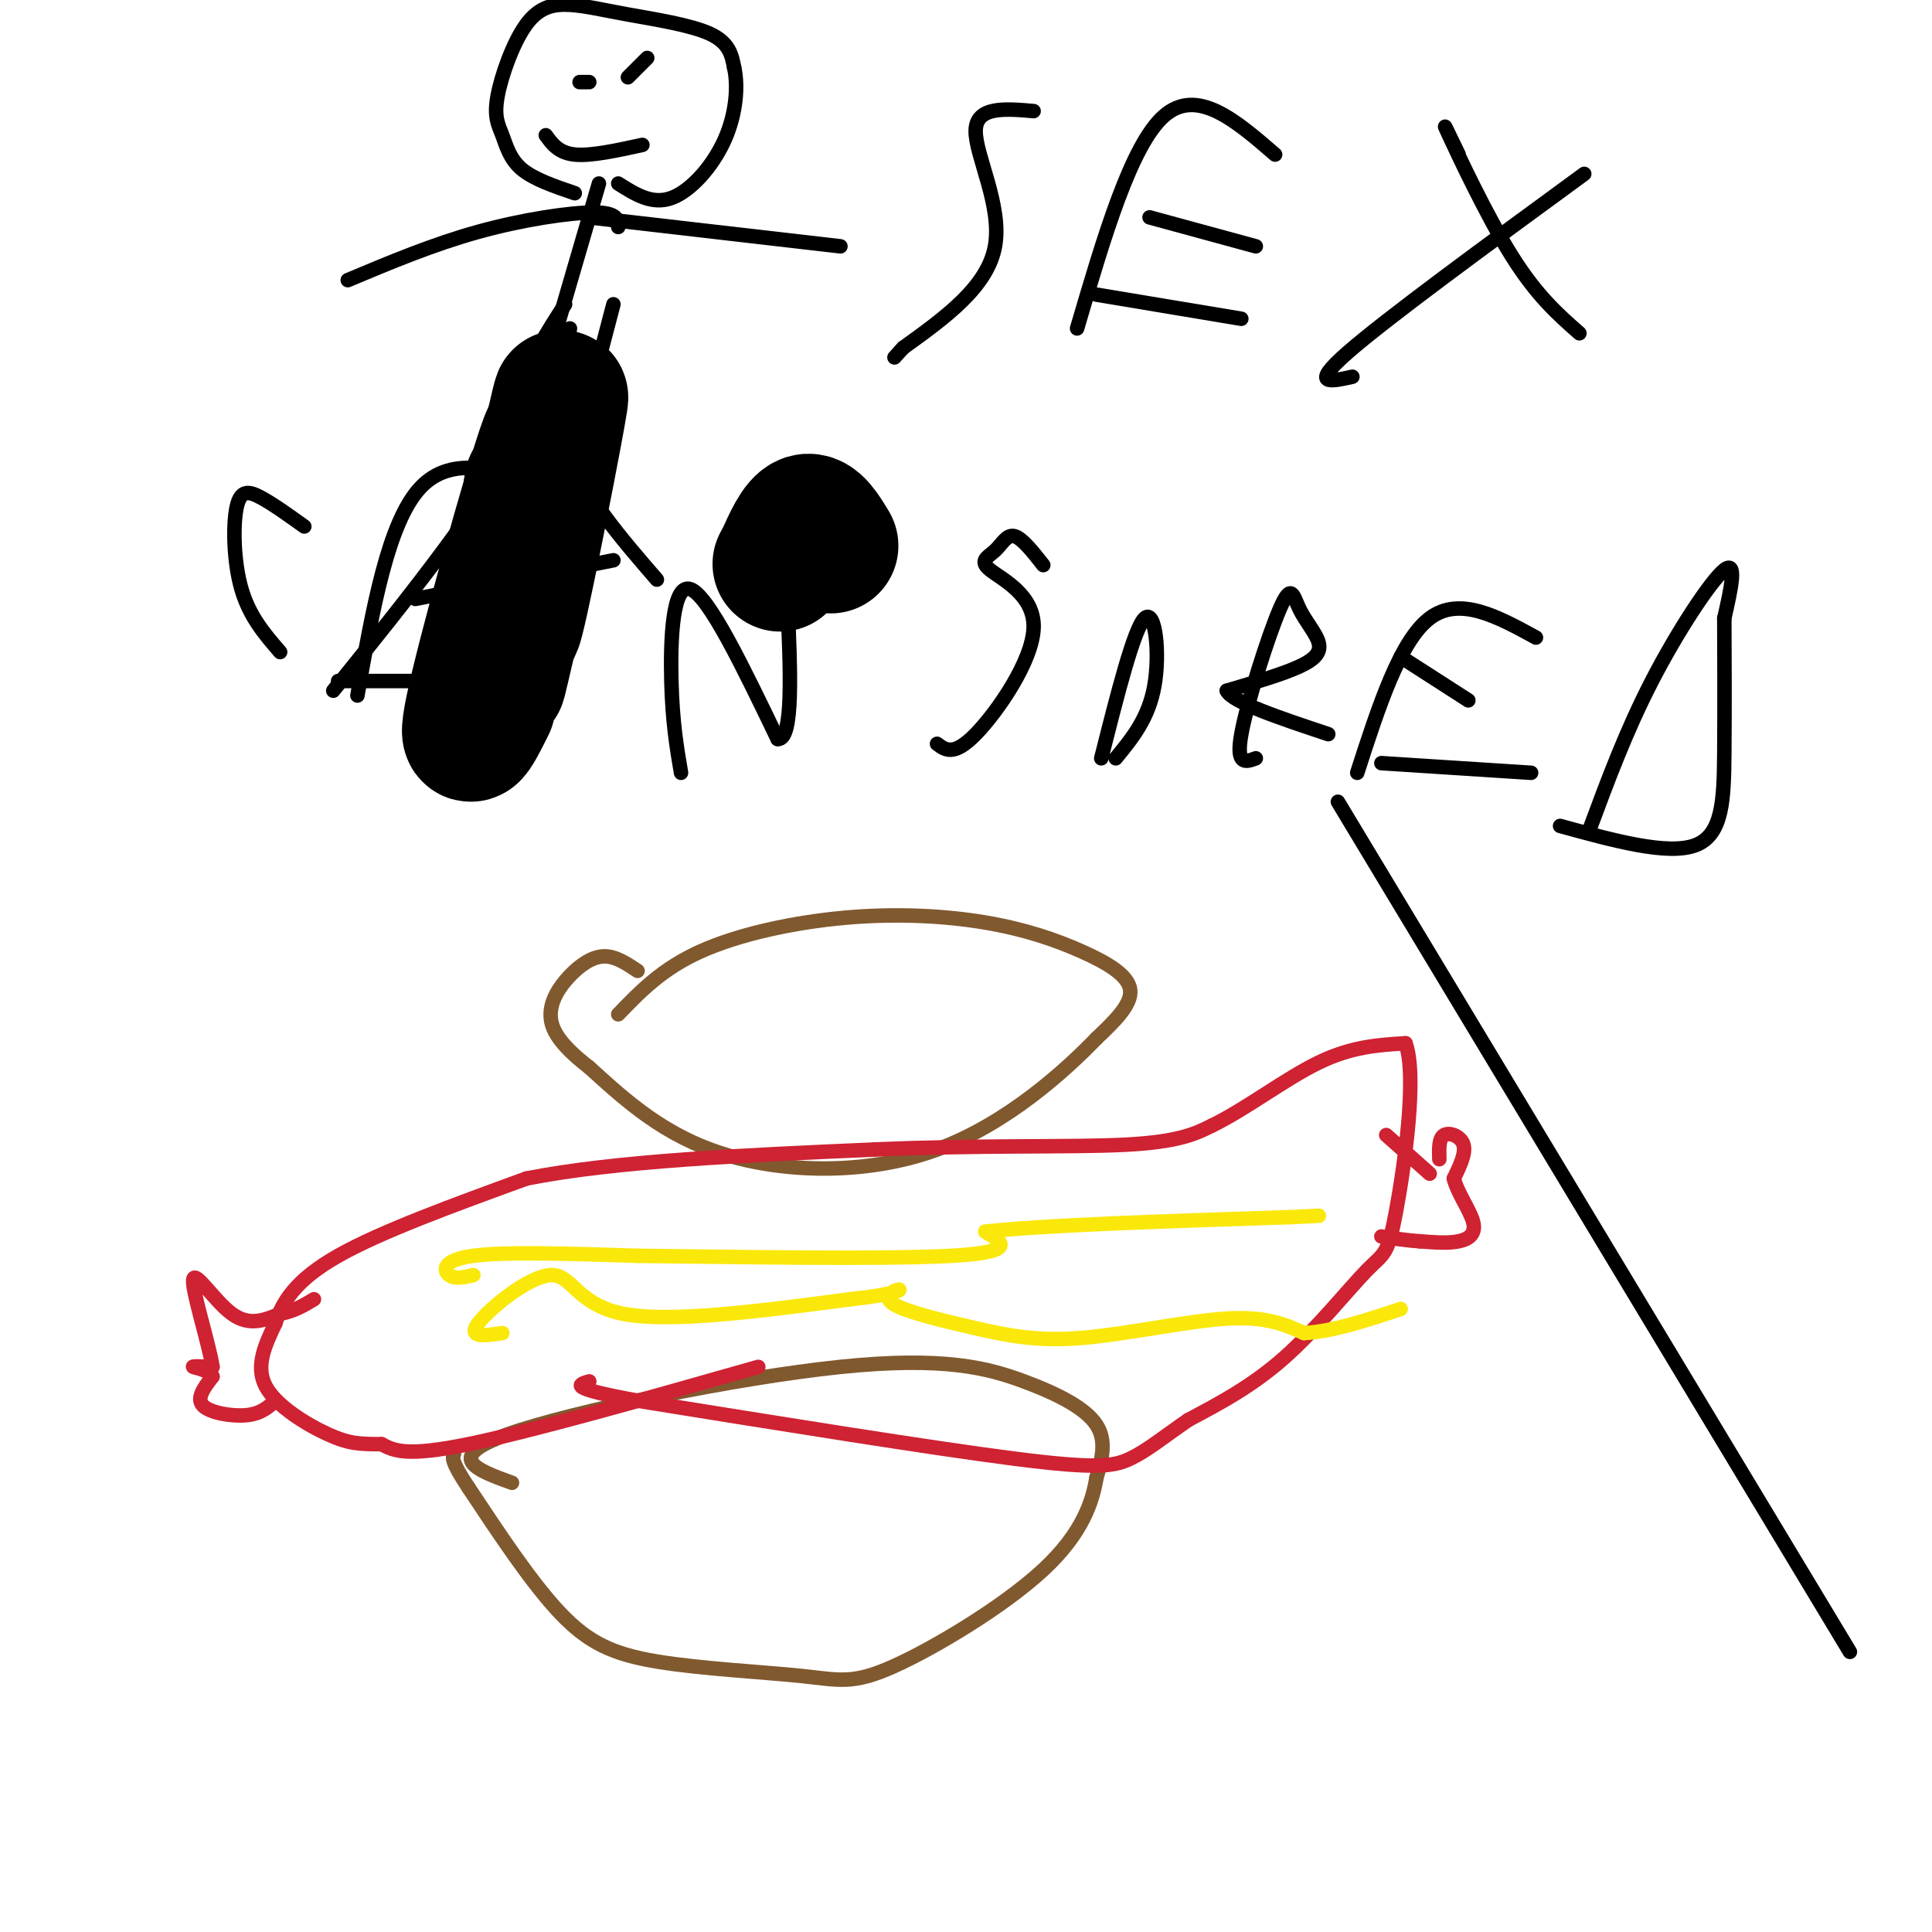 <svg viewBox='0 0 400 400' version='1.1' xmlns='http://www.w3.org/2000/svg' xmlns:xlink='http://www.w3.org/1999/xlink'><g fill='none' stroke='#81592f' stroke-width='3' stroke-linecap='round' stroke-linejoin='round'><path d='M128,210c4.529,-4.707 9.059,-9.415 17,-13c7.941,-3.585 19.294,-6.049 30,-7c10.706,-0.951 20.767,-0.389 29,1c8.233,1.389 14.640,3.605 20,6c5.360,2.395 9.674,4.970 10,8c0.326,3.030 -3.337,6.515 -7,10'/><path d='M227,215c-6.262,6.476 -18.417,17.667 -33,23c-14.583,5.333 -31.595,4.810 -44,1c-12.405,-3.810 -20.202,-10.905 -28,-18'/><path d='M122,221c-6.297,-4.864 -8.038,-8.026 -8,-11c0.038,-2.974 1.856,-5.762 4,-8c2.144,-2.238 4.612,-3.925 7,-4c2.388,-0.075 4.694,1.463 7,3'/><path d='M106,307c-7.204,-2.604 -14.408,-5.209 -1,-10c13.408,-4.791 47.429,-11.769 69,-14c21.571,-2.231 30.692,0.284 38,3c7.308,2.716 12.802,5.633 15,9c2.198,3.367 1.099,7.183 0,11'/><path d='M227,306c-0.807,4.831 -2.825,11.410 -11,19c-8.175,7.590 -22.508,16.191 -31,20c-8.492,3.809 -11.142,2.825 -19,2c-7.858,-0.825 -20.923,-1.491 -30,-3c-9.077,-1.509 -14.165,-3.860 -20,-10c-5.835,-6.140 -12.418,-16.070 -19,-26'/><path d='M97,308c-3.667,-5.500 -3.333,-6.250 -3,-7'/></g>
<g fill='none' stroke='#cf2233' stroke-width='3' stroke-linecap='round' stroke-linejoin='round'><path d='M157,283c-23.500,6.667 -47.000,13.333 -60,16c-13.000,2.667 -15.500,1.333 -18,0'/><path d='M79,299c-4.476,-0.012 -6.667,-0.042 -11,-2c-4.333,-1.958 -10.810,-5.845 -13,-10c-2.190,-4.155 -0.095,-8.577 2,-13'/><path d='M57,274c1.467,-4.422 4.133,-8.978 13,-14c8.867,-5.022 23.933,-10.511 39,-16'/><path d='M109,244c18.500,-3.667 45.250,-4.833 72,-6'/><path d='M181,238c21.956,-0.978 40.844,-0.422 52,-1c11.156,-0.578 14.578,-2.289 18,-4'/><path d='M251,233c6.889,-3.333 15.111,-9.667 22,-13c6.889,-3.333 12.444,-3.667 18,-4'/><path d='M291,216c2.488,6.826 -0.292,25.892 -2,35c-1.708,9.108 -2.344,8.260 -6,12c-3.656,3.740 -10.330,12.069 -17,18c-6.670,5.931 -13.335,9.466 -20,13'/><path d='M246,294c-5.310,3.679 -8.583,6.375 -12,8c-3.417,1.625 -6.976,2.179 -24,0c-17.024,-2.179 -47.512,-7.089 -78,-12'/><path d='M132,290c-14.667,-2.667 -12.333,-3.333 -10,-4'/><path d='M57,290c-1.489,1.356 -2.978,2.711 -6,3c-3.022,0.289 -7.578,-0.489 -9,-2c-1.422,-1.511 0.289,-3.756 2,-6'/><path d='M44,285c-0.756,-1.378 -3.644,-1.822 -4,-2c-0.356,-0.178 1.822,-0.089 4,0'/><path d='M44,283c-0.643,-4.488 -4.250,-15.708 -4,-18c0.250,-2.292 4.357,4.345 8,7c3.643,2.655 6.821,1.327 10,0'/><path d='M58,272c2.833,-0.500 4.917,-1.750 7,-3'/><path d='M298,240c-0.067,-2.178 -0.133,-4.356 1,-5c1.133,-0.644 3.467,0.244 4,2c0.533,1.756 -0.733,4.378 -2,7'/><path d='M301,244c0.679,2.881 3.375,6.583 4,9c0.625,2.417 -0.821,3.548 -3,4c-2.179,0.452 -5.089,0.226 -8,0'/><path d='M294,257c-2.667,-0.167 -5.333,-0.583 -8,-1'/><path d='M296,243c0.000,0.000 -9.000,-8.000 -9,-8'/></g>
<g fill='none' stroke='#fae80b' stroke-width='3' stroke-linecap='round' stroke-linejoin='round'><path d='M98,264c-1.911,0.444 -3.822,0.889 -5,0c-1.178,-0.889 -1.622,-3.111 5,-4c6.622,-0.889 20.311,-0.444 34,0'/><path d='M132,260c19.422,0.222 50.978,0.778 65,0c14.022,-0.778 10.511,-2.889 7,-5'/><path d='M204,255c11.667,-1.333 37.333,-2.167 63,-3'/><path d='M267,252c10.500,-0.500 5.250,-0.250 0,0'/><path d='M104,276c-3.643,0.542 -7.286,1.083 -5,-2c2.286,-3.083 10.500,-9.792 15,-10c4.500,-0.208 5.286,6.083 15,8c9.714,1.917 28.357,-0.542 47,-3'/><path d='M176,269c9.808,-1.032 10.828,-2.111 10,-2c-0.828,0.111 -3.504,1.414 -1,3c2.504,1.586 10.187,3.456 17,5c6.813,1.544 12.757,2.762 22,2c9.243,-0.762 21.784,-3.503 30,-4c8.216,-0.497 12.108,1.252 16,3'/><path d='M270,276c6.000,-0.333 13.000,-2.667 20,-5'/></g>
<g fill='none' stroke='#000000' stroke-width='3' stroke-linecap='round' stroke-linejoin='round'><path d='M124,38c0.000,0.000 -14.000,48.000 -14,48'/><path d='M110,86c-9.167,17.500 -25.083,37.250 -41,57'/><path d='M118,68c-1.500,8.667 -3.000,17.333 0,26c3.000,8.667 10.500,17.333 18,26'/><path d='M128,47c-0.044,-1.489 -0.089,-2.978 -5,-3c-4.911,-0.022 -14.689,1.422 -24,4c-9.311,2.578 -18.156,6.289 -27,10'/><path d='M122,45c0.000,0.000 52.000,6.000 52,6'/><path d='M119,40c-4.260,-1.451 -8.520,-2.902 -11,-5c-2.480,-2.098 -3.178,-4.845 -4,-7c-0.822,-2.155 -1.766,-3.720 -1,-8c0.766,-4.280 3.241,-11.274 6,-15c2.759,-3.726 5.801,-4.184 9,-4c3.199,0.184 6.553,1.011 12,2c5.447,0.989 12.985,2.140 17,4c4.015,1.860 4.508,4.430 5,7'/><path d='M152,14c0.845,3.726 0.458,9.542 -2,15c-2.458,5.458 -6.988,10.560 -11,12c-4.012,1.440 -7.506,-0.780 -11,-3'/><path d='M120,17c0.000,0.000 2.000,0.000 2,0'/><path d='M130,16c0.000,0.000 4.000,-4.000 4,-4'/><path d='M113,28c1.333,1.833 2.667,3.667 6,4c3.333,0.333 8.667,-0.833 14,-2'/><path d='M214,23c-5.933,-0.511 -11.867,-1.022 -12,4c-0.133,5.022 5.533,15.578 4,24c-1.533,8.422 -10.267,14.711 -19,21'/><path d='M187,72c-3.167,3.500 -1.583,1.750 0,0'/><path d='M223,68c5.583,-19.000 11.167,-38.000 18,-44c6.833,-6.000 14.917,1.000 23,8'/><path d='M238,45c0.000,0.000 22.000,6.000 22,6'/><path d='M227,61c0.000,0.000 30.000,5.000 30,5'/><path d='M302,32c-1.978,-4.111 -3.956,-8.222 -2,-4c1.956,4.222 7.844,16.778 13,25c5.156,8.222 9.578,12.111 14,16'/><path d='M280,78c-4.500,1.000 -9.000,2.000 -1,-5c8.000,-7.000 28.500,-22.000 49,-37'/><path d='M117,63c-3.655,5.607 -7.310,11.214 -12,23c-4.690,11.786 -10.417,29.750 -11,39c-0.583,9.250 3.976,9.786 7,10c3.024,0.214 4.512,0.107 6,0'/><path d='M107,135c4.333,-12.000 12.167,-42.000 20,-72'/><path d='M102,118c5.000,-5.667 10.000,-11.333 12,-10c2.000,1.333 1.000,9.667 0,18'/></g>
<g fill='none' stroke='#000000' stroke-width='28' stroke-linecap='round' stroke-linejoin='round'><path d='M101,146c-2.869,5.762 -5.738,11.524 -2,-4c3.738,-15.524 14.083,-52.333 15,-52c0.917,0.333 -7.595,37.810 -10,48c-2.405,10.190 1.298,-6.905 5,-24'/><path d='M109,114c2.929,-13.726 7.750,-36.042 7,-31c-0.750,5.042 -7.071,37.440 -9,45c-1.929,7.560 0.536,-9.720 3,-27'/><path d='M110,101c0.333,-3.167 -0.333,2.417 -1,8'/><path d='M172,113c-1.667,-2.750 -3.333,-5.500 -5,-5c-1.667,0.500 -3.333,4.250 -5,8'/><path d='M162,116c-0.833,1.333 -0.417,0.667 0,0'/></g>
<g fill='none' stroke='#000000' stroke-width='3' stroke-linecap='round' stroke-linejoin='round'><path d='M63,109c-3.256,-2.333 -6.512,-4.667 -9,-6c-2.488,-1.333 -4.208,-1.667 -5,2c-0.792,3.667 -0.655,11.333 1,17c1.655,5.667 4.827,9.333 8,13'/><path d='M74,144c3.167,-17.917 6.333,-35.833 13,-43c6.667,-7.167 16.833,-3.583 27,0'/><path d='M86,124c0.000,0.000 41.000,-8.000 41,-8'/><path d='M70,141c0.000,0.000 31.000,0.000 31,0'/><path d='M141,160c-0.889,-5.222 -1.778,-10.444 -2,-19c-0.222,-8.556 0.222,-20.444 4,-19c3.778,1.444 10.889,16.222 18,31'/><path d='M161,153c3.333,0.333 2.667,-14.333 2,-29'/><path d='M216,117c-2.209,-2.806 -4.417,-5.611 -6,-6c-1.583,-0.389 -2.540,1.639 -4,3c-1.460,1.361 -3.422,2.056 -1,4c2.422,1.944 9.229,5.139 9,12c-0.229,6.861 -7.494,17.389 -12,22c-4.506,4.611 -6.253,3.306 -8,2'/><path d='M228,157c3.400,-13.467 6.800,-26.933 9,-29c2.200,-2.067 3.200,7.267 2,14c-1.200,6.733 -4.600,10.867 -8,15'/><path d='M260,157c-2.087,0.783 -4.174,1.566 -3,-5c1.174,-6.566 5.610,-20.480 8,-26c2.390,-5.520 2.733,-2.644 4,0c1.267,2.644 3.456,5.058 4,7c0.544,1.942 -0.559,3.412 -4,5c-3.441,1.588 -9.221,3.294 -15,5'/><path d='M254,143c1.000,2.333 11.000,5.667 21,9'/><path d='M281,160c4.417,-13.667 8.833,-27.333 15,-32c6.167,-4.667 14.083,-0.333 22,4'/><path d='M290,136c0.000,0.000 14.000,9.000 14,9'/><path d='M277,166c0.000,0.000 106.000,176.000 106,176'/><path d='M286,158c0.000,0.000 31.000,2.000 31,2'/><path d='M329,172c3.822,-10.311 7.644,-20.622 13,-31c5.356,-10.378 12.244,-20.822 15,-23c2.756,-2.178 1.378,3.911 0,10'/><path d='M357,128c0.024,6.702 0.083,18.458 0,28c-0.083,9.542 -0.310,16.869 -6,19c-5.690,2.131 -16.845,-0.935 -28,-4'/></g>
</svg>